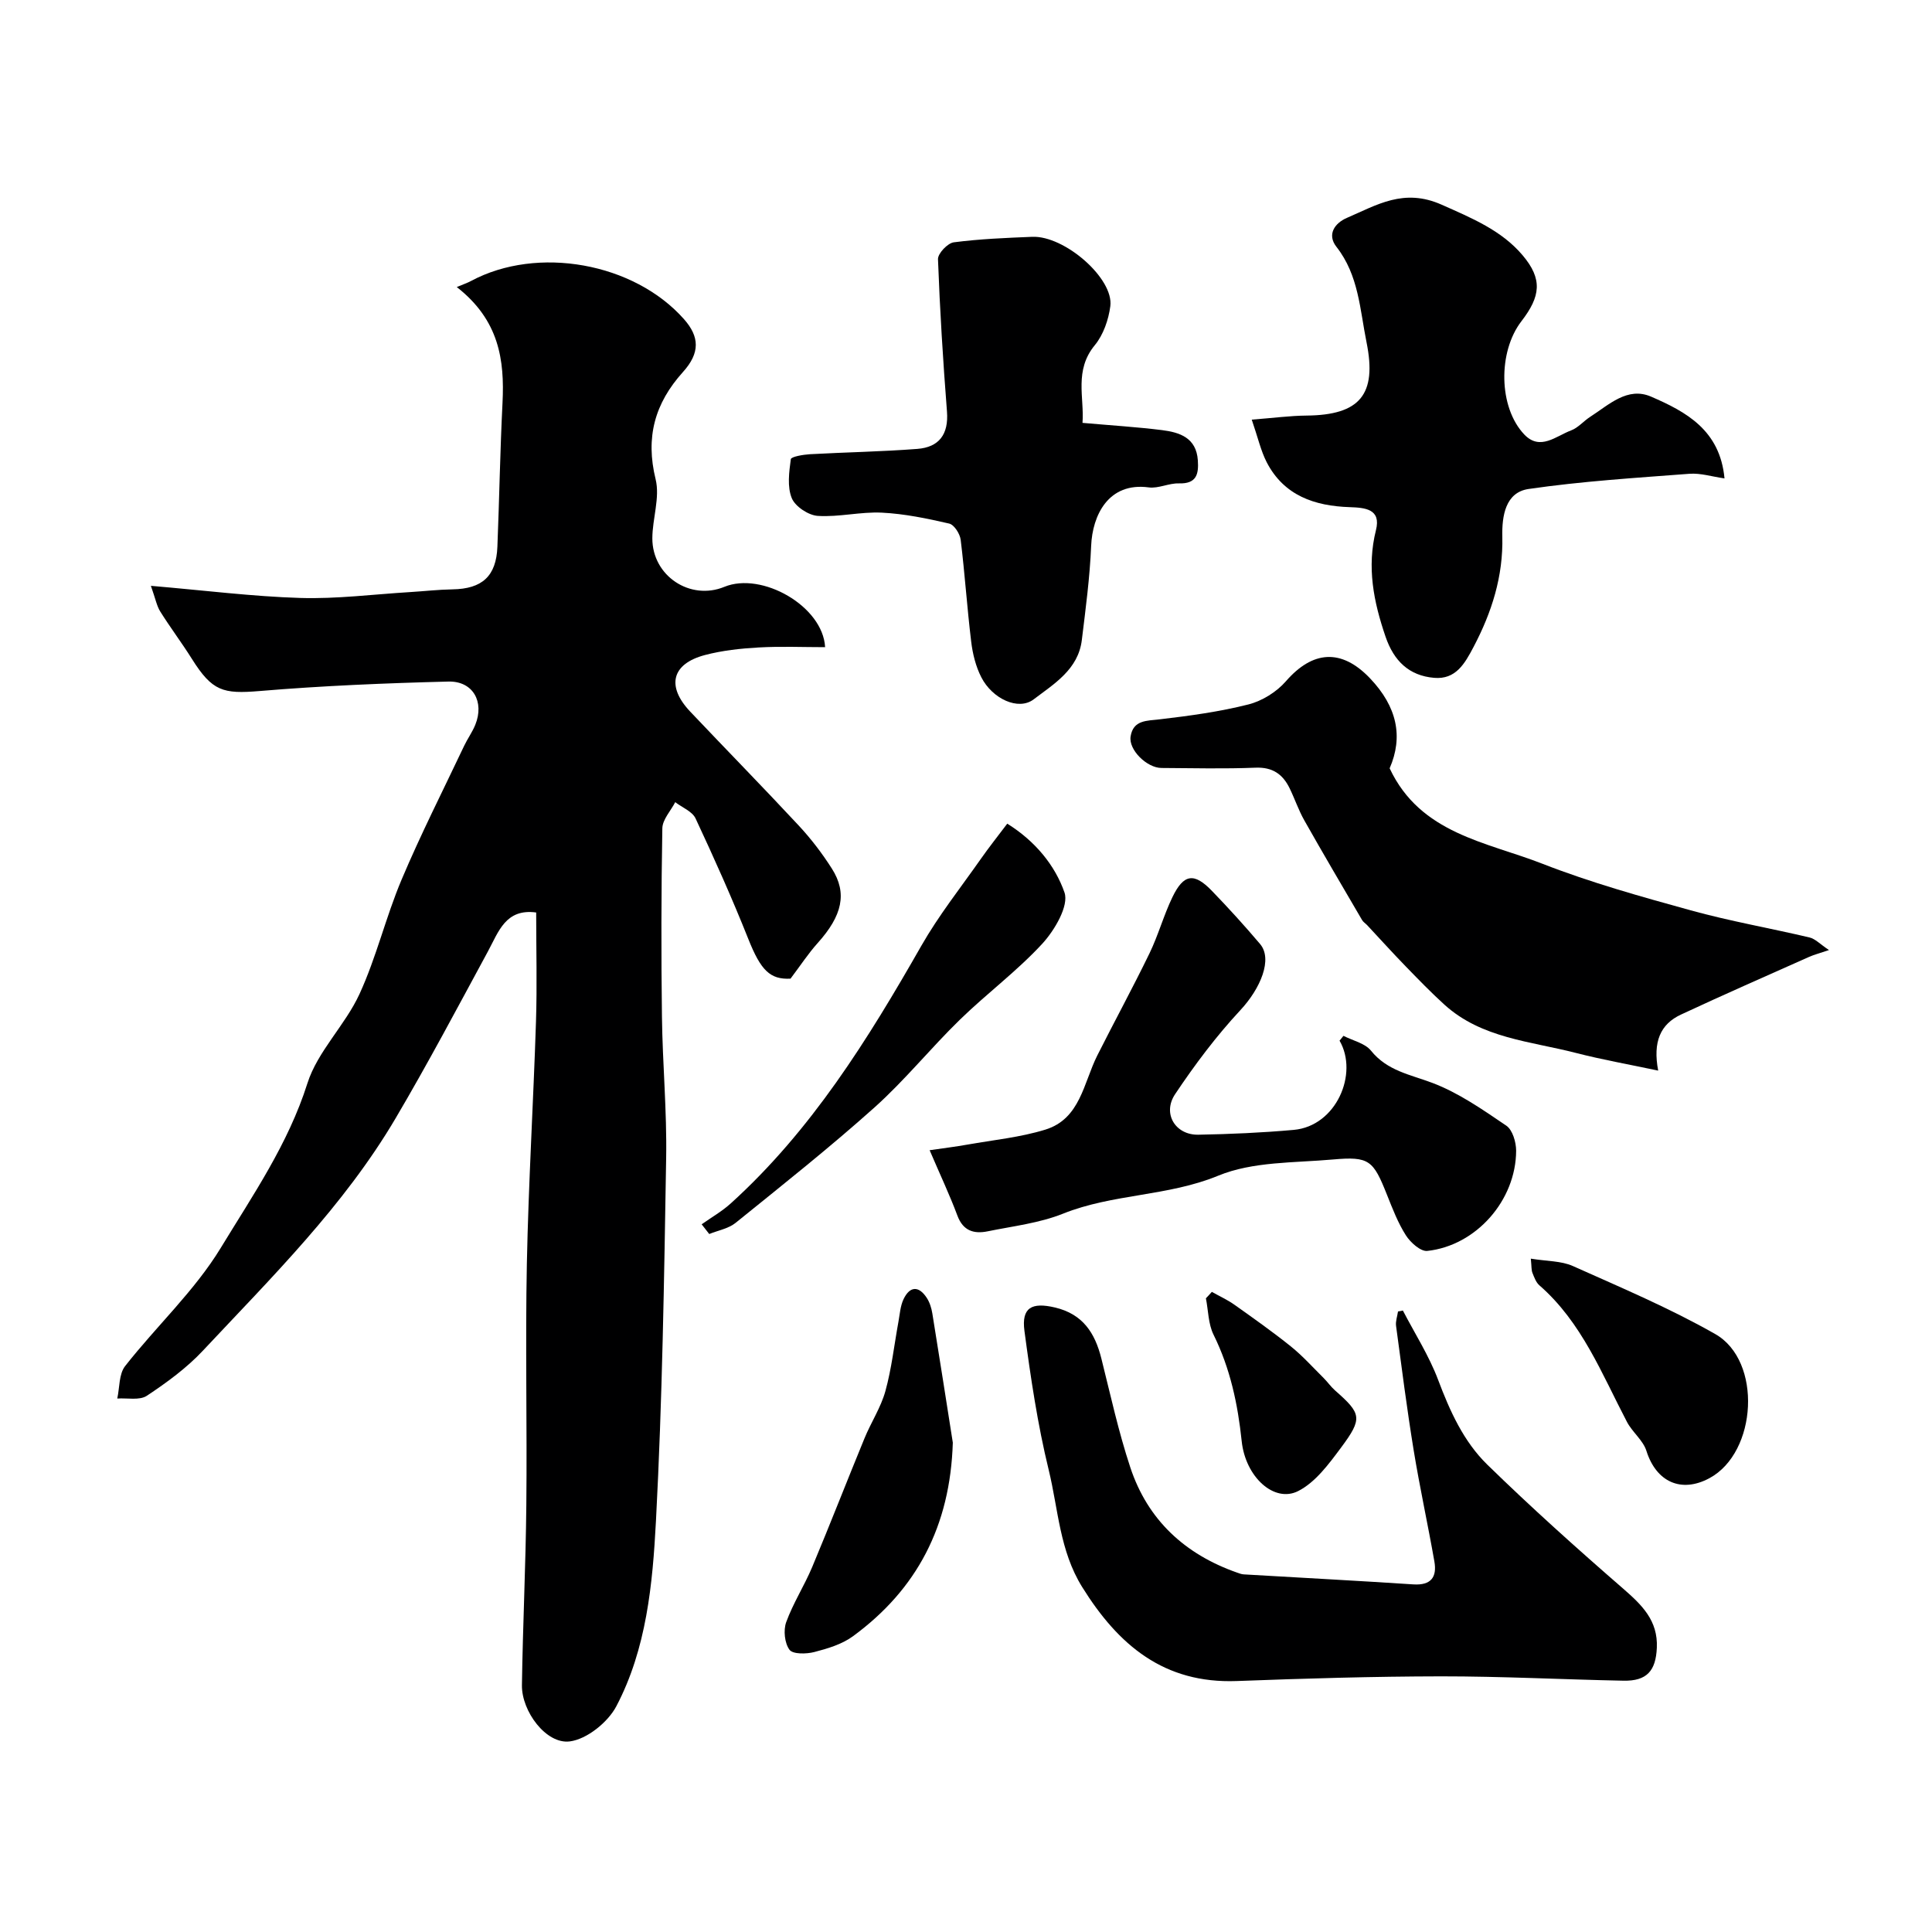 <svg enable-background="new 0 0 400 400" viewBox="0 0 400 400" xmlns="http://www.w3.org/2000/svg"><g fill="#000001"><path d="m31.24 121.29c11.25.96 21.07 2.21 30.92 2.51 7.54.23 15.11-.75 22.66-1.21 2.96-.18 5.91-.52 8.87-.57 6.13-.1 9.05-2.72 9.29-8.82.4-9.93.56-19.87 1.06-29.79.44-8.89-.69-17.12-9.47-23.98 1.4-.59 2.2-.85 2.94-1.25 13.75-7.38 33.77-3.8 44.12 7.92 3.18 3.6 3.36 6.94-.22 10.91-5.86 6.5-7.8 13.53-5.67 22.22.93 3.79-.67 8.14-.68 12.23-.01 7.78 7.83 12.95 14.91 10.04 7.75-3.19 20.4 3.99 20.86 12.49-4.6 0-9.19-.2-13.75.06-3.74.21-7.54.62-11.14 1.57-6.88 1.82-8.01 6.45-3.05 11.7 7.46 7.88 15.06 15.63 22.45 23.57 2.55 2.74 4.87 5.77 6.88 8.93 3.26 5.11 2.16 9.76-2.93 15.43-1.92 2.13-3.5 4.56-5.62 7.37-4.24.22-6.16-1.73-8.73-8.19-3.36-8.44-7.08-16.75-10.93-24.98-.68-1.46-2.77-2.26-4.21-3.37-.93 1.8-2.64 3.6-2.67 5.42-.23 12.99-.25 25.99-.08 38.99.12 9.77 1.04 19.54.87 29.3-.42 25.03-.79 50.09-2.11 75.08-.69 13.1-1.95 26.5-8.21 38.4-1.75 3.32-6.1 6.82-9.63 7.27-4.89.63-9.99-6.24-9.91-11.64.18-12.43.79-24.86.91-37.3.17-16.66-.22-33.33.11-49.98.34-16.71 1.35-33.4 1.89-50.1.24-7.52.04-15.06.04-22.6-6.33-.85-7.77 3.96-9.99 8.06-6.27 11.57-12.43 23.21-19.11 34.54-10.7 18.15-25.63 32.89-39.9 48.12-3.37 3.6-7.48 6.6-11.61 9.34-1.51 1-4.05.43-6.12.57.5-2.27.33-5.06 1.62-6.71 6.48-8.27 14.4-15.59 19.8-24.47 6.63-10.9 13.96-21.51 17.94-34.06 2.1-6.64 7.82-12.04 10.79-18.51 3.5-7.61 5.44-15.93 8.71-23.67 3.97-9.4 8.6-18.51 12.97-27.74.7-1.47 1.68-2.82 2.29-4.32 1.93-4.75-.46-9.09-5.57-8.96-13.04.33-26.09.87-39.08 1.96-7.58.63-9.8.06-14.03-6.67-2.08-3.31-4.45-6.45-6.53-9.77-.73-1.15-.98-2.6-1.95-5.34z"/><path d="m290.45 271.33c2.47 4.76 5.41 9.35 7.29 14.33 2.44 6.49 5.28 12.78 10.18 17.57 9.09 8.87 18.57 17.37 28.16 25.7 3.88 3.38 7.2 6.59 6.95 12.22-.21 4.78-2.07 6.92-6.92 6.82-12.59-.25-25.18-.91-37.78-.9-14.09.02-28.19.44-42.27.97-15.06.56-24.5-7.4-32-19.45-4.7-7.56-4.95-16.11-6.93-24.23-2.31-9.45-3.74-19.15-5.03-28.81-.65-4.87 1.56-5.97 6.31-4.85 5.78 1.36 8.28 5.26 9.61 10.54 1.89 7.54 3.55 15.18 5.99 22.55 3.6 10.9 11.31 18.01 22.11 21.8.46.16.93.35 1.41.37 11.69.69 23.39 1.3 35.08 2.07 3.69.24 4.93-1.52 4.36-4.76-1.35-7.69-3.03-15.33-4.29-23.04-1.39-8.54-2.49-17.14-3.64-25.72-.13-.96.26-1.98.4-2.98.34-.06.68-.13 1.01-.2z"/><path d="m287.71 159.07c6.38 13.58 20.02 15.22 31.66 19.77 9.97 3.89 20.36 6.79 30.69 9.64 8.1 2.24 16.42 3.68 24.61 5.62 1.16.28 2.14 1.36 4 2.6-1.94.66-3.11.96-4.2 1.45-8.83 3.94-17.69 7.82-26.45 11.91-4.24 1.98-5.85 5.61-4.71 11.6-6.16-1.31-11.67-2.28-17.07-3.67-9.38-2.42-19.48-3.01-27.17-9.97-2.8-2.54-5.43-5.26-8.07-7.98-2.7-2.78-5.3-5.66-7.95-8.5-.34-.36-.81-.64-1.05-1.06-4.01-6.86-8.04-13.7-11.95-20.62-1.2-2.12-1.98-4.47-3.05-6.66-1.42-2.91-3.53-4.4-7.05-4.26-6.49.26-12.99.1-19.49.06-3.01-.02-6.83-3.75-6.38-6.53.55-3.44 3.36-3.22 6.11-3.55 6.13-.72 12.3-1.56 18.27-3.07 2.84-.72 5.84-2.58 7.77-4.8 5.51-6.33 11.47-6.86 17.42-.61 5.62 5.9 6.9 12.1 4.06 18.63z"/><path d="m259.16 86.88c4.57-.35 7.95-.81 11.34-.84 11.06-.1 14.61-4.36 12.43-15.15-1.38-6.81-1.62-13.91-6.23-19.78-2.02-2.57-.35-4.92 2.16-6 6.21-2.67 11.78-6.22 19.62-2.73 6.25 2.78 12.39 5.31 16.75 10.46 4.2 4.96 3.72 8.53-.23 13.66-4.89 6.34-4.76 17.84.59 23.46 3.28 3.44 6.58.31 9.69-.85 1.47-.55 2.6-1.95 3.98-2.83 3.85-2.47 7.69-6.28 12.58-4.16 7.21 3.12 14.27 6.91 15.2 16.93-2.6-.37-4.95-1.13-7.24-.96-11.13.85-22.3 1.54-33.33 3.15-4.78.7-5.53 5.57-5.43 9.84.2 8.23-2.18 15.7-5.97 22.89-1.82 3.46-3.69 6.75-8.14 6.37-5.21-.44-8.35-3.51-10.06-8.5-2.48-7.24-3.92-14.41-1.99-22.09 1.09-4.36-2.22-4.64-5.44-4.75-7.25-.24-13.6-2.38-17.18-9.29-1.23-2.4-1.82-5.11-3.1-8.83z"/><path d="m224.12 87.55c5.98.53 11.24.85 16.46 1.5 3.68.46 7.1 1.59 7.42 6.25.2 2.86-.26 4.89-3.91 4.78-2.08-.07-4.25 1.1-6.26.83-8.36-1.12-11.66 5.79-11.92 12.11-.27 6.52-1.14 13.02-1.93 19.5-.74 6.09-5.78 9.09-9.98 12.28-3.15 2.39-8.54-.11-10.82-4.56-1.16-2.25-1.81-4.89-2.11-7.43-.85-7-1.31-14.04-2.17-21.04-.15-1.25-1.35-3.13-2.38-3.37-4.58-1.06-9.26-2.03-13.93-2.26-4.4-.22-8.88.95-13.27.67-1.94-.12-4.68-1.94-5.39-3.67-.97-2.36-.56-5.4-.2-8.07.07-.52 2.57-.95 3.97-1.03 7.41-.41 14.83-.53 22.23-1.1 4.49-.35 6.5-3.01 6.13-7.74-.82-10.5-1.47-21.02-1.86-31.54-.04-1.18 2-3.33 3.27-3.49 5.37-.7 10.82-.92 16.25-1.14 6.7-.27 16.92 8.64 16.16 14.37-.37 2.8-1.44 5.91-3.2 8.05-4.33 5.24-2.16 10.85-2.56 16.1z"/><path d="m278.15 214.46c1.93.99 4.44 1.52 5.69 3.06 3.38 4.2 8.11 4.94 12.71 6.68 5.46 2.06 10.44 5.55 15.32 8.86 1.29.88 2.03 3.41 2.03 5.19-.04 10.27-8.27 19.64-18.39 20.74-1.38.15-3.49-1.74-4.43-3.22-1.65-2.58-2.77-5.52-3.92-8.4-2.85-7.16-3.66-7.98-11.2-7.31-7.99.71-16.57.4-23.73 3.35-10.47 4.31-21.8 3.72-32.15 7.87-4.9 1.96-10.35 2.58-15.58 3.65-2.84.58-5.1-.07-6.28-3.25-1.59-4.26-3.54-8.38-5.75-13.54 2.96-.43 5.4-.73 7.81-1.16 5.41-.96 10.96-1.5 16.17-3.11 7.21-2.24 7.88-9.65 10.71-15.3 3.56-7.08 7.36-14.04 10.82-21.17 1.83-3.77 2.94-7.89 4.76-11.66 2.33-4.82 4.48-5.12 8.16-1.31 3.44 3.56 6.78 7.23 9.98 11.01 2.66 3.13.12 9.2-4.09 13.72-4.98 5.35-9.43 11.29-13.5 17.38-2.68 4.02.06 8.47 4.8 8.39 6.59-.12 13.2-.41 19.77-1 8.81-.79 13.44-11.66 9.48-18.47.27-.32.54-.66.81-1z"/><path d="m208.54 170.53c5.82 3.62 9.91 8.67 11.85 14.25.95 2.73-2.03 7.81-4.58 10.59-5.23 5.68-11.53 10.34-17.08 15.75-6.05 5.89-11.39 12.53-17.66 18.15-9.28 8.31-19.07 16.07-28.77 23.91-1.48 1.19-3.62 1.56-5.46 2.31-.52-.67-1.04-1.34-1.57-2.01 2.02-1.43 4.21-2.68 6.03-4.33 16.72-15.14 28.41-33.98 39.46-53.35 3.58-6.27 8.12-12 12.28-17.93 1.69-2.42 3.52-4.71 5.5-7.34z"/><path d="m197.27 298.68c-.53 17.28-7.45 30.4-20.69 40.1-2.27 1.66-5.23 2.54-8 3.26-1.64.42-4.42.47-5.12-.47-1.02-1.37-1.29-4.04-.69-5.71 1.43-3.94 3.76-7.55 5.39-11.43 3.71-8.85 7.18-17.79 10.83-26.66 1.35-3.29 3.38-6.36 4.32-9.75 1.29-4.67 1.82-9.56 2.7-14.35.29-1.59.39-3.29 1.07-4.71 1.31-2.72 3.16-2.77 4.81-.23.6.93.96 2.09 1.14 3.2 1.49 9.15 2.91 18.32 4.24 26.75z"/><path d="m316.94 260.59c3.35.55 6.3.45 8.71 1.53 9.94 4.45 20.03 8.71 29.47 14.08 9.77 5.55 8.69 24.5-1.18 29.83-5.89 3.18-11.05.76-13.07-5.65-.7-2.2-2.92-3.87-4.03-6-5.22-9.96-9.33-20.6-18.13-28.27-.69-.6-1.06-1.64-1.42-2.54-.25-.59-.18-1.28-.35-2.98z"/><path d="m250.9 267.47c1.56.88 3.22 1.63 4.67 2.66 3.96 2.81 7.93 5.61 11.71 8.65 2.43 1.96 4.54 4.32 6.77 6.53.82.82 1.49 1.8 2.35 2.56 5.48 4.82 5.78 5.76 1.23 11.87-2.51 3.37-5.29 7.16-8.86 8.97-4.95 2.51-10.91-2.9-11.69-10.33-.81-7.69-2.37-15.05-5.83-22.05-1.1-2.23-1.08-5.01-1.58-7.53.43-.44.83-.89 1.23-1.33z"/></g></svg>